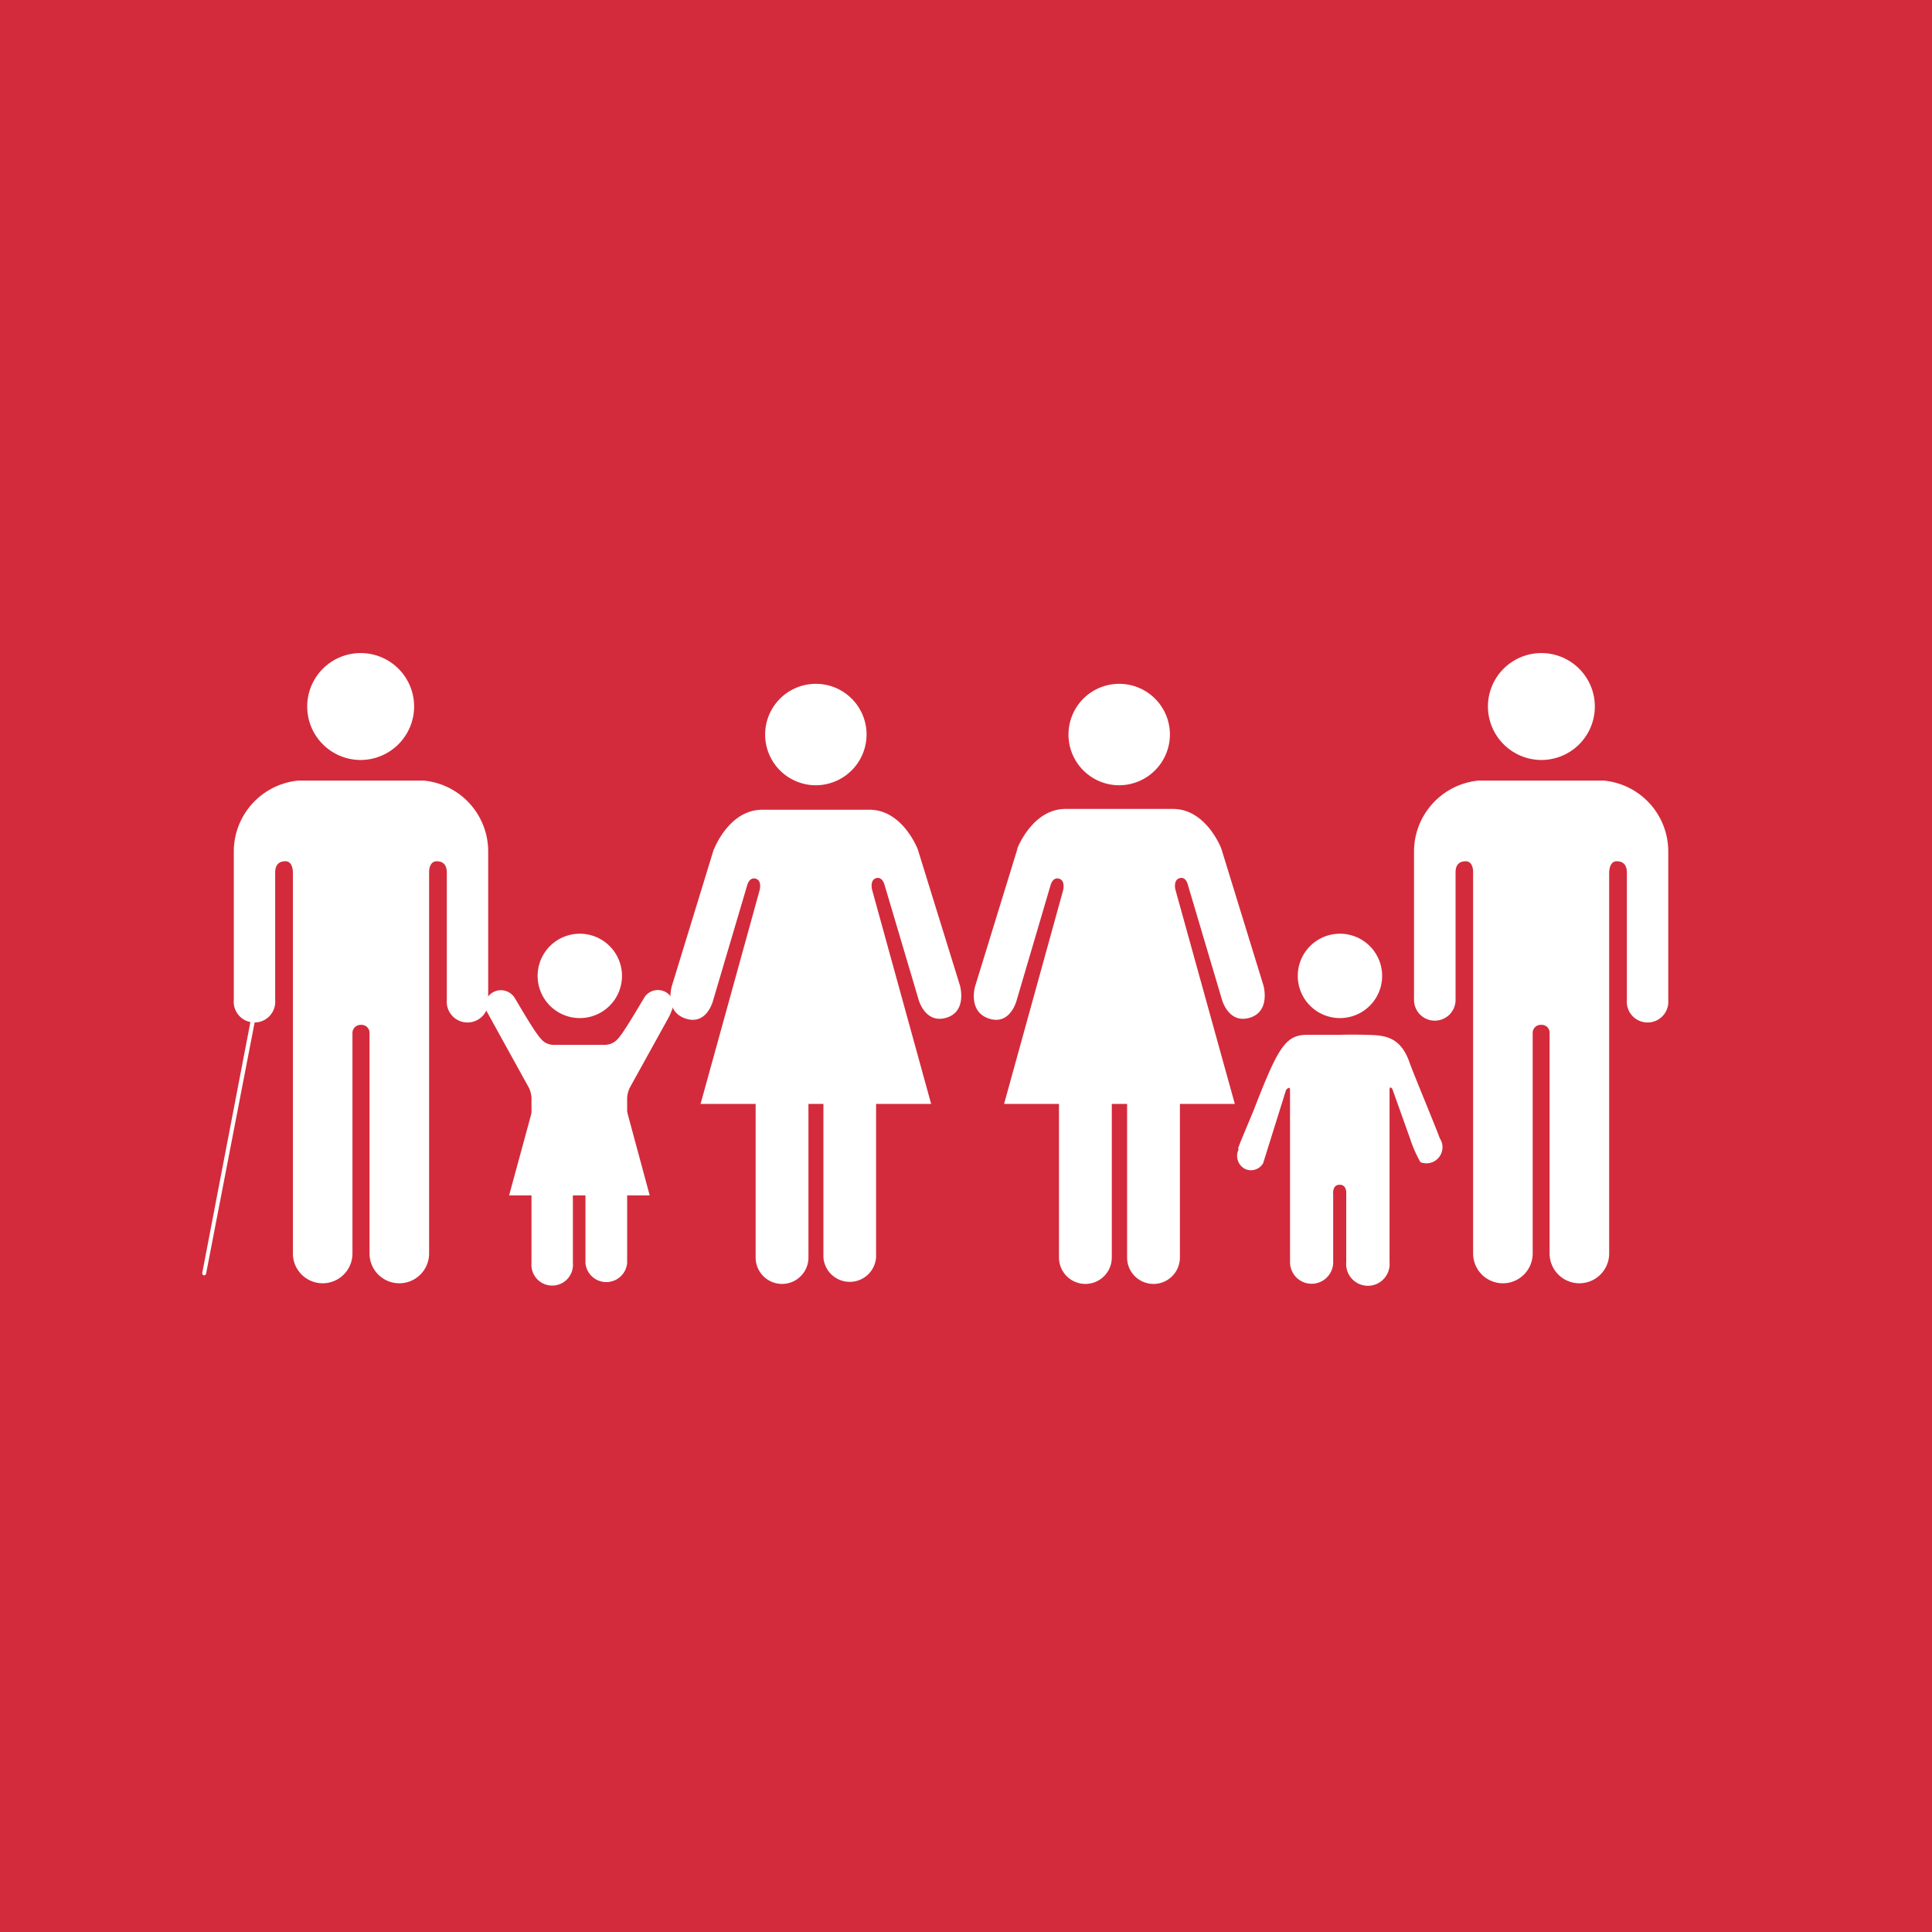 <svg xmlns="http://www.w3.org/2000/svg" viewBox="0 0 119.99 120"><defs><style>.cls-1{fill:#d32b3b;}.cls-2{fill:#fff;}</style></defs><title>TAG_ODS_1</title><g id="Layer_2" data-name="Layer 2"><g id="Layer_1-2" data-name="Layer 1"><rect class="cls-1" width="119.99" height="120"/><path class="cls-2" d="M92.41,43.88a3.32,3.32,0,1,1,3.33,3.32,3.33,3.33,0,0,1-3.33-3.32"/><path class="cls-2" d="M99.61,48.48a4.42,4.42,0,0,1,4,4.41V62.1a1.29,1.29,0,1,1-2.57,0V54.19c0-.29-.09-.7-.63-.7-.37,0-.45.4-.47.66v23.7a1.85,1.85,0,1,1-3.7,0V64.19a.49.49,0,0,0-.52-.54h0a.5.5,0,0,0-.53.54V77.85a1.85,1.85,0,0,1-3.7,0V54.15c0-.26-.09-.66-.46-.66-.55,0-.63.41-.63.7V62.1a1.29,1.29,0,1,1-2.58,0V52.89a4.43,4.43,0,0,1,4-4.41l.24,0h7.26l.25,0"/><path class="cls-2" d="M72.66,45.62a3.15,3.15,0,1,0-3.15,3.15,3.16,3.16,0,0,0,3.15-3.15"/><path class="cls-2" d="M63.18,52.75l-2.62,8.51s-.47,1.56.86,2,1.72-1.13,1.72-1.13L65.24,55s.12-.54.53-.43.26.71.26.71L62.36,68.56h3.41V78.1a1.64,1.64,0,0,0,3.28,0V68.56H70V78.1a1.64,1.64,0,0,0,3.28,0V68.56h3.41L73,55.25s-.15-.59.26-.71.52.43.52.43l2.11,7.11s.4,1.52,1.72,1.13.86-2,.86-2l-2.62-8.51s-.93-2.46-3-2.46H66.18c-2.07,0-3,2.46-3,2.46"/><path class="cls-2" d="M53.82,45.62a3.15,3.15,0,1,0-3.15,3.15,3.16,3.16,0,0,0,3.15-3.15"/><path class="cls-2" d="M44.33,52.75l-2.61,8.51s-.47,1.56.86,2,1.71-1.13,1.71-1.13L46.4,55s.12-.54.53-.43.25.71.25.71L43.51,68.56h3.42V78.1a1.64,1.64,0,0,0,3.28,0V68.56h.93V78.1a1.64,1.64,0,0,0,3.27,0V68.56h3.42L54.16,55.25s-.15-.59.25-.71.53.43.53.43l2.11,7.11s.4,1.52,1.72,1.13.85-2,.85-2L57,52.75s-.93-2.46-3-2.46H47.34c-2.07,0-3,2.46-3,2.46"/><path class="cls-2" d="M83.22,63.23a2.62,2.62,0,1,0-2.62-2.62,2.62,2.62,0,0,0,2.62,2.62"/><path class="cls-2" d="M76.94,71.36a.91.91,0,0,0,.39,1.24.87.87,0,0,0,1.12-.36l1.42-4.54s.25-.31.25,0V78.39h0a1.34,1.34,0,1,0,2.68,0V74.18s-.08-.6.4-.6.41.6.41.6v4.21a1.35,1.35,0,1,0,2.69,0V67.71c0-.32.17-.09.17-.09l1.11,3.11a7.68,7.68,0,0,0,.64,1.45,1,1,0,0,0,1.19-1.5h0c0-.1-1.67-4.11-1.86-4.67-.59-1.72-1.67-1.71-2.7-1.74s-1.66,0-1.66,0-.66,0-2,0-1.8.74-3.3,4.61c-.22.56-1,2.36-1,2.47Z"/><path class="cls-2" d="M25.72,43.88A3.32,3.32,0,1,0,22.4,47.2a3.33,3.33,0,0,0,3.32-3.32"/><path class="cls-2" d="M18.52,48.48a4.43,4.43,0,0,0-4,4.41V62.1a1.29,1.29,0,1,0,2.57,0V54.19c0-.29.09-.7.63-.7.38,0,.46.4.47.66v23.7a1.85,1.85,0,0,0,3.7,0V64.19a.51.51,0,0,1,.53-.54h0a.5.5,0,0,1,.53.54V77.85a1.85,1.85,0,0,0,3.7,0V54.15c0-.26.1-.66.47-.66.54,0,.63.41.63.7V62.1a1.29,1.29,0,1,0,2.57,0V52.89a4.42,4.42,0,0,0-4-4.41l-.25,0H18.77l-.25,0"/><path class="cls-2" d="M12.67,79.21h0a.13.13,0,0,1-.11-.15l3-15.63a.14.14,0,0,1,.16-.11.13.13,0,0,1,.1.15L12.8,79.1A.14.14,0,0,1,12.67,79.21Z"/><path class="cls-2" d="M31.88,61.86a1,1,0,0,0-1.76.5,1.84,1.84,0,0,0,.09.42l2.64,4.78a1.71,1.71,0,0,1,.16.63V78.44h0a1.29,1.29,0,1,0,2.57,0v-4s-.07-.58.39-.58.39.58.39.58v4a1.3,1.3,0,0,0,2.59,0V68.19a1.71,1.71,0,0,1,.16-.63l2.44-4.41a4.41,4.41,0,0,0,.3-.79,1,1,0,0,0-1.77-.5h0c-.07.07-1.3,2.24-1.7,2.65a1.06,1.06,0,0,1-.81.38H34.4a1,1,0,0,1-.81-.38c-.41-.41-1.63-2.58-1.7-2.65Z"/><path class="cls-2" d="M36,63.23a2.62,2.62,0,1,0-2.61-2.62A2.62,2.62,0,0,0,36,63.23"/><polygon class="cls-2" points="35.99 66.9 38.95 69.06 40.35 74.24 35.99 74.24 31.62 74.24 33.03 69.06 35.99 66.9"/></g></g></svg>